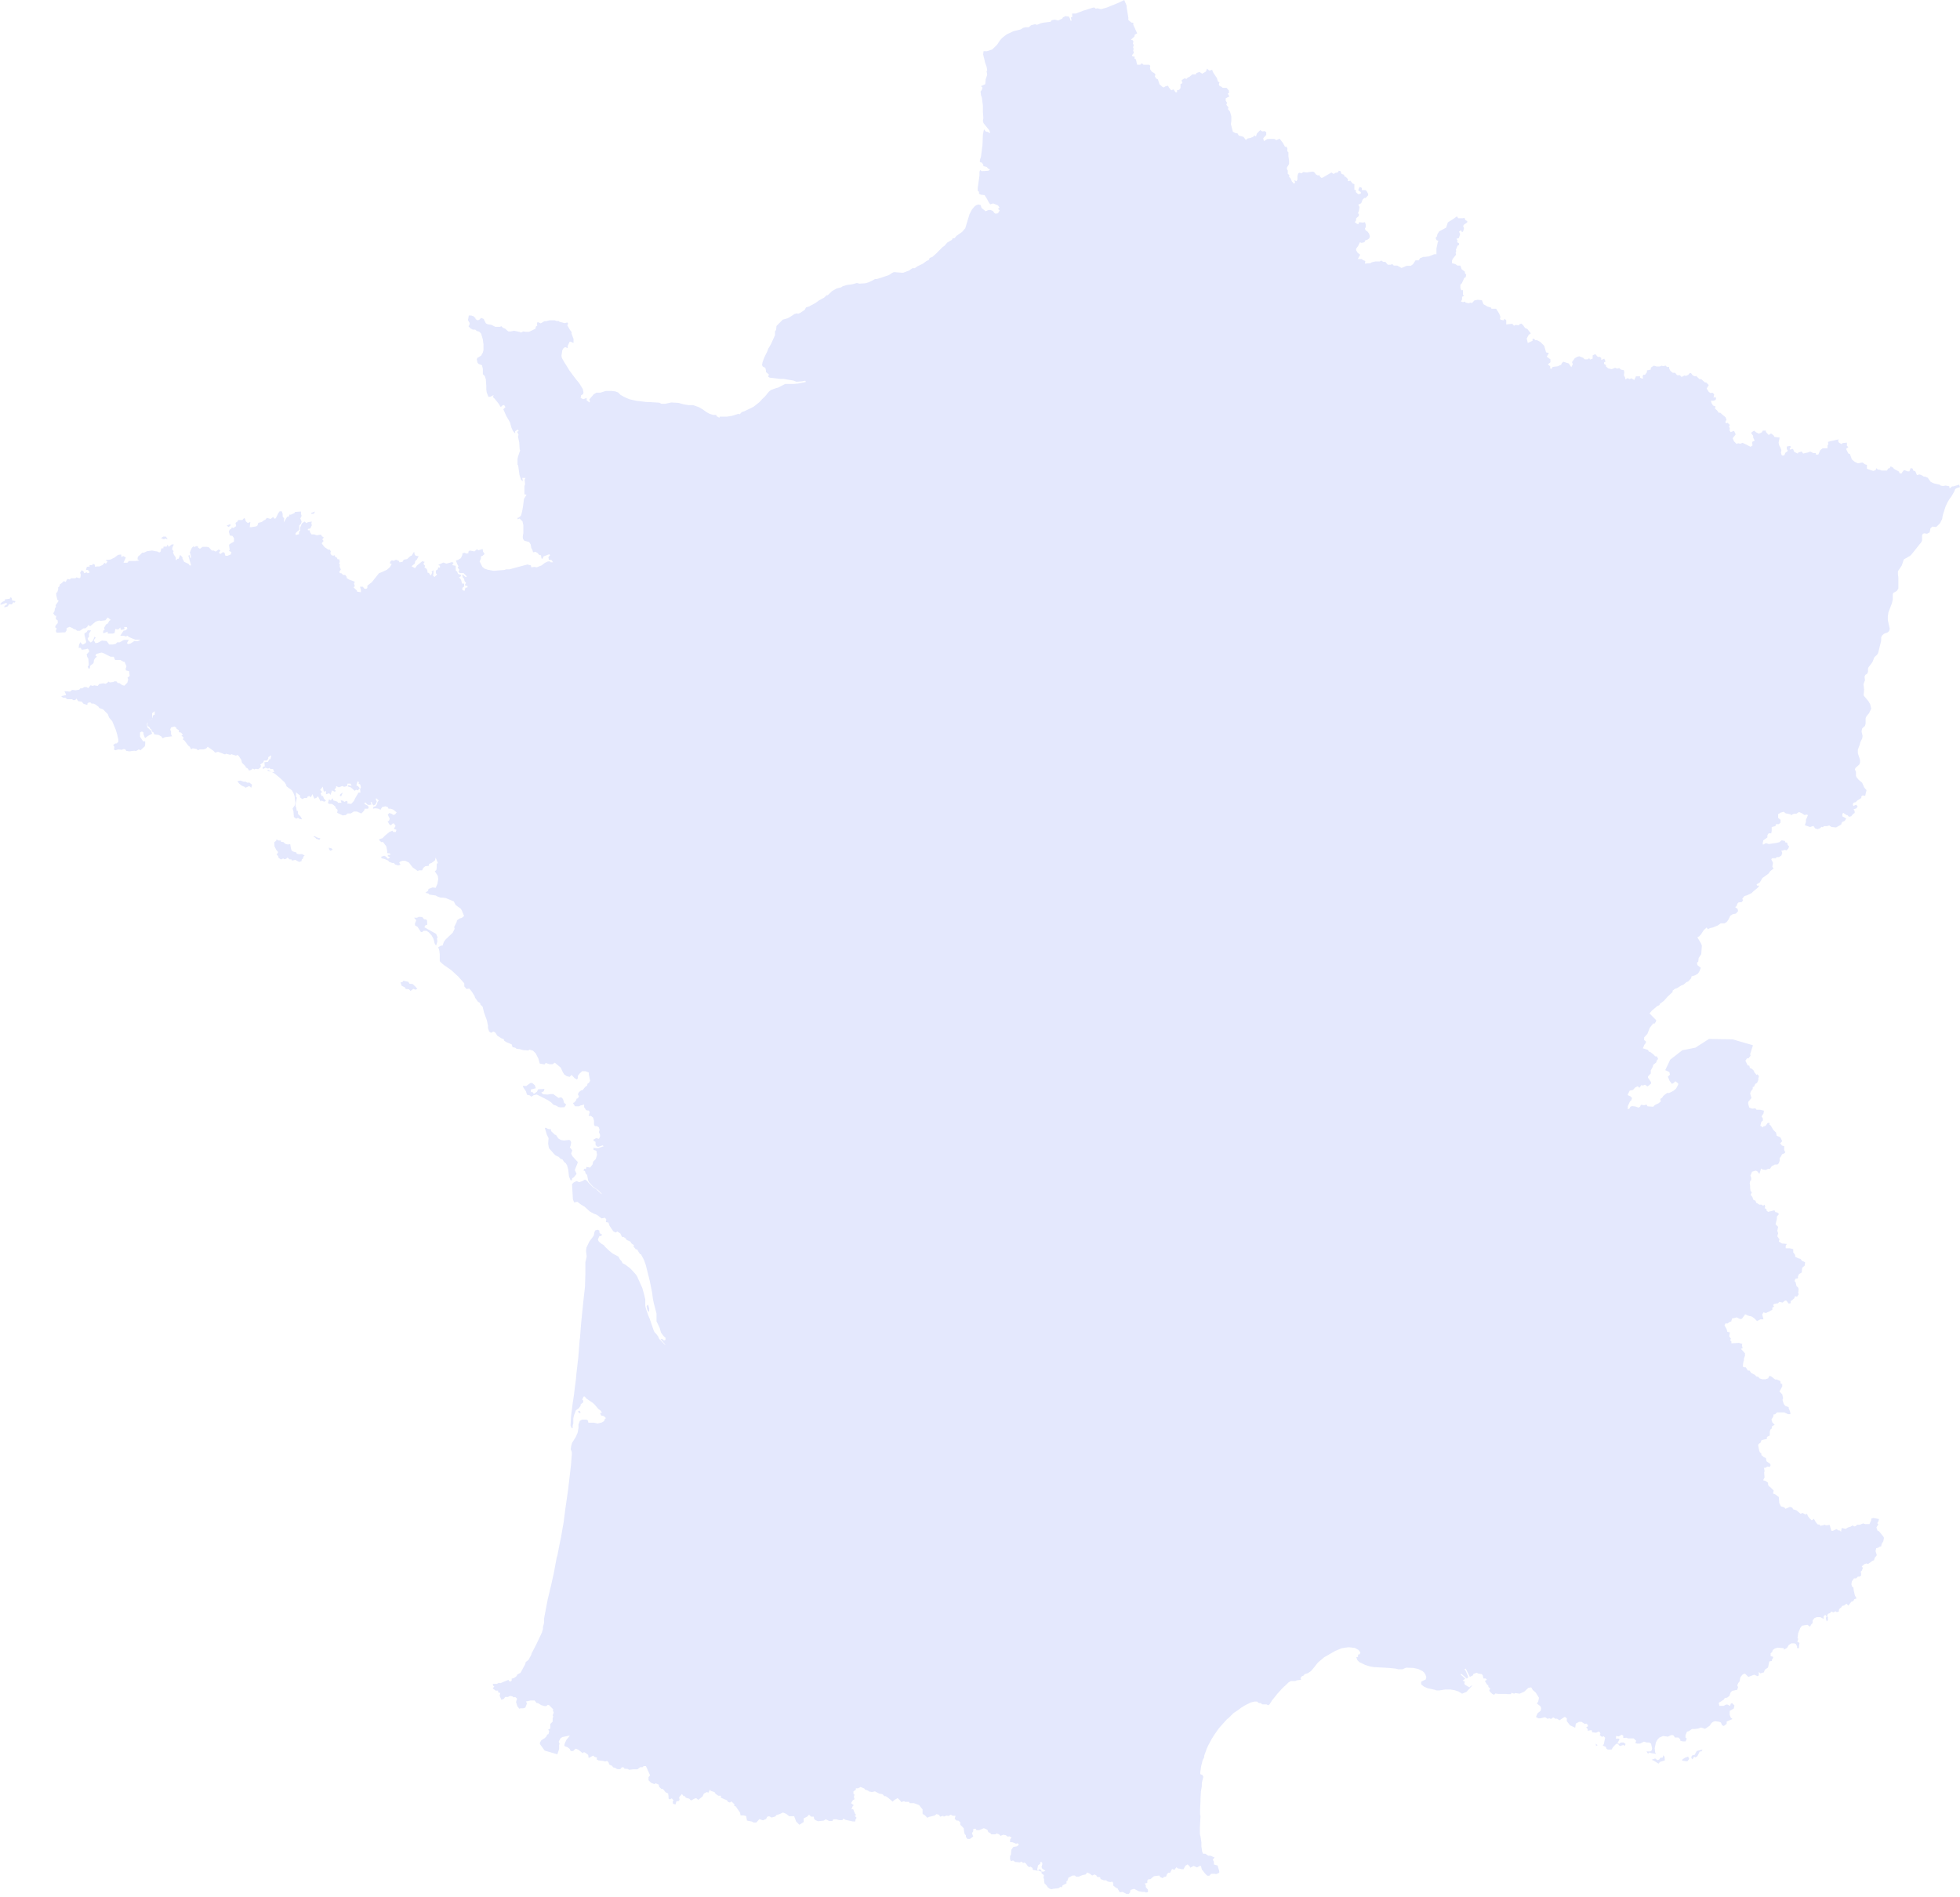 <?xml version="1.0" encoding="utf-8"?>
<svg xmlns="http://www.w3.org/2000/svg" fill="none" height="100%" overflow="visible" preserveAspectRatio="none" style="display: block;" viewBox="0 0 283 274" width="100%">
<g id="Mask group">
<g id="Vector">
<path d="M82.47 164.956L82.377 164.736L82.19 164.61L81.413 164.704L80.946 164.61L80.604 164.389L80.293 163.917L80.106 163.854L79.546 163.319L79.577 163.098L79.142 163.035L78.799 162.846L78.675 162.909L78.955 163.854L79.204 164.358L79.142 165.145L79.266 165.806L79.982 166.625L80.199 166.845L80.666 167.065L80.946 167.349L81.226 167.443L81.444 167.79L81.693 167.979L81.879 168.293L82.035 168.86L82.159 169.899L82.377 170.435L82.564 170.466L82.626 170.151L82.875 169.994L83.248 169.521L82.999 168.955L83.31 168.168L83.435 167.821L82.657 166.971L82.47 166.593L82.626 166.121L82.284 165.68L82.408 165.397L82.47 164.956Z" fill="#516AED" fill-opacity="0.16"/>
<path d="M77.368 157.147L77.213 156.707L76.84 156.392H76.591L75.969 156.832L75.502 156.801L75.533 156.99L75.938 157.588L76.093 158.092L76.497 158.186L76.715 158.375L77.057 158.155L77.493 158.06L78.022 158.312L79.111 158.879L79.577 159.194L79.919 159.54L80.386 159.698L80.604 159.855L80.946 159.918L81.506 159.887L81.755 159.509L81.444 159.257L81.319 158.785L81.164 158.533L80.884 158.47L80.666 158.564L79.888 157.997H79.484L79.079 158.06L78.426 158.029L78.146 157.777L78.519 157.588L78.613 157.242L77.711 157.305L77.524 157.651L77.088 157.966L76.84 157.651L76.653 157.746V157.336L77.368 157.147Z" fill="#516AED" fill-opacity="0.16"/>
<path d="M93.608 189.421L93.732 189.389V188.948L93.576 188.382L93.359 188.602L93.421 189.011L93.608 189.421Z" fill="#516AED" fill-opacity="0.16"/>
<path d="M83.839 203.999L83.684 203.715L83.435 203.841L83.653 204.062L83.839 203.999Z" fill="#516AED" fill-opacity="0.16"/>
<path d="M59.574 142.097L59.139 142.066L58.952 141.782L58.236 141.625L58.112 141.814L57.832 141.877L57.987 142.349L58.485 142.601L58.578 142.821L59.045 142.853L59.263 143.105L59.699 142.79L59.947 142.916L60.258 142.821L60.01 142.506L59.574 142.097Z" fill="#516AED" fill-opacity="0.16"/>
<path d="M63.089 135.548L63.183 135.359L62.965 134.855L61.285 133.911L61.378 133.659L61.69 133.533L61.658 132.935L61.534 132.777L61.223 132.746L60.974 132.431L60.445 132.399L60.227 132.525H59.792L60.103 132.903L59.916 133.344V133.627L60.289 133.848L60.756 134.572L60.943 134.603L61.161 134.414H61.596L61.907 134.635L62.312 135.076L62.592 135.579L62.778 136.304L62.965 136.555L63.152 135.957L63.089 135.548Z" fill="#516AED" fill-opacity="0.16"/>
<path d="M282.005 70.246H281.849L281.507 70.529L281.445 70.214L280.916 70.12L280.542 70.183L280.2 70.12L280.076 69.994L279.236 69.805L278.769 69.584L278.334 68.986L277.96 68.829H277.774L277.556 68.671L277.183 68.514L276.778 68.608L276.56 68.073L276.249 67.947L276.156 67.664L275.876 67.601L275.689 68.073H275.44L274.974 67.884L274.818 67.979L274.538 68.388L274.258 68.325L274.196 68.105L273.449 67.695L273.356 67.538L272.983 67.349L272.858 67.601L272.61 67.664L272.454 67.947H271.645L271.396 67.821H271.147L270.899 67.601L270.836 67.884L270.463 68.01L269.561 67.695V67.129L269.312 67.066L268.908 66.782L268.254 66.908L267.788 66.688L267.383 66.341L267.103 65.554L266.885 65.491L266.543 64.83L266.885 64.547L266.668 64.389V63.917L266.045 63.98L265.89 64.137L265.486 63.885L265.392 63.665L265.486 63.445L264.21 63.728L263.93 63.822L263.992 64.137L263.868 64.326V64.736H263.183L262.841 64.987L262.53 65.649H262.188V65.428H261.815L261.379 65.208L261.068 65.334L260.353 65.491L260.135 65.208L259.668 65.334L259.575 65.491L259.077 65.271L258.89 64.83L258.424 64.924V64.736L258.61 64.547L258.455 64.389L257.988 64.484V64.83L258.144 65.113L257.77 65.397L257.646 65.743L257.397 65.806L257.242 65.712L257.148 65.397L257.211 65.019L257.086 64.672L256.899 64.326L256.806 63.917L256.962 63.193L256.215 63.098L256.091 62.878L255.717 62.594L255.375 62.815L254.971 62.374V62.185H254.535L254.38 62.437L253.975 62.626L253.571 62.437L253.26 62.185L252.824 62.5L253.135 62.941V63.193L253.353 63.633L252.98 63.822L253.042 64.326L252.762 64.515L251.611 63.948L251.269 64.074L250.958 64.011L250.74 64.106L250.367 63.728L250.18 63.287L250.615 62.72L250.367 62.217L249.869 62.406L249.713 62.122L249.775 61.933L249.651 61.555L249.775 61.367L249.433 61.052L249.215 61.146L249.122 60.926L249.278 60.611L249.153 60.264L248.375 59.603H248.158L247.94 59.288L247.598 58.974L247.722 58.722L247.349 58.564L247.131 58.218L247.038 57.871H247.411L247.722 57.746L247.784 57.494L247.66 57.336L247.411 57.431L247.504 56.927L247.256 56.707L246.976 56.77L246.727 56.581L246.416 56.108L246.727 55.605L246.353 55.227H246.167L245.638 54.754H245.389L244.891 54.282L244.736 54.345L244.425 54.219L244.145 53.873H243.989L243.74 54.156L243.398 54.282L243.211 54.219L242.807 54.44L242.558 54.188H242.154L241.874 53.841H241.531L241.189 53.558L241.003 53.212V52.991H240.66L240.536 52.802L240.1 52.865L239.914 52.802L239.634 52.928H239.229L238.794 52.802L238.358 53.086V53.369L237.798 53.495V53.747L237.518 54.125H237.27L237.176 54.345L237.238 54.66H237.052L236.803 54.534V54.345H236.212L235.963 54.88L235.559 54.629L235.247 54.754L235.03 54.597L234.687 54.786L234.625 54.471L234.47 54.188L234.532 53.778L234.47 53.464L234.034 53.369L233.785 53.149L233.505 53.243L233.194 53.117L232.728 53.306L232.23 53.212L231.888 52.928V52.739L231.608 52.55V52.33L231.825 52.204L231.639 51.795L231.203 51.984V51.7L231.017 51.543H230.706L230.332 51.133L229.959 51.322V51.795L229.586 51.921L229.461 51.732L229.212 51.889H228.808L228.59 51.669L228.03 51.448L227.688 51.543L227.377 51.732L226.972 52.298L227.097 52.582L226.879 53.023L226.506 52.487L225.728 52.236L225.51 52.424L225.417 52.676L224.888 52.897L224.173 52.991L224.017 53.275L223.83 53.212V52.897L223.488 52.613L223.861 52.33V51.889L223.333 51.511L223.644 50.976L223.239 50.882L222.959 49.937L222.399 49.37L221.902 49.118H221.684L221.466 48.898L221.279 48.961V49.213L220.595 49.528L220.439 48.898L220.719 48.363L221.031 48.142L220.533 47.513L220.191 47.355L219.942 46.977L219.662 46.725L219.413 46.82L219.288 46.977L218.822 46.914L218.604 47.04L218.355 46.757L217.484 46.851V46.253L217.235 46.033L217.111 46.253L216.706 46.19L216.582 46.064L216.644 45.749L216.458 45.277L216.022 44.584H215.338L215.306 44.427L214.778 44.27L214.187 43.923L213.969 43.356L213.347 43.294L212.88 43.388L212.538 43.766L212.32 43.703L212.071 43.797L211.636 43.703L211.48 43.545L211.262 43.64L210.951 43.545L211.107 43.23V42.853L211.387 42.727L211.231 42.538V41.908H210.982L210.858 41.562V41.121L211.076 40.901L211.418 40.145L211.636 40.019L211.698 39.672L211.511 39.421V39.232L211.045 38.885L210.858 38.35H210.453L210.111 38.13L209.645 38.004V37.689L209.738 37.406L210.236 36.776L210.173 36.524L210.267 36.241L210.205 36.083L210.453 35.485L210.671 35.359V35.139L210.391 34.981L210.453 34.729L210.298 34.477L210.64 34.383L210.827 33.816L210.671 33.438L210.951 33.249L211.107 33.533L211.262 33.407L211.387 32.966L211.262 32.651L211.356 32.462L211.853 32.116V31.927L211.604 31.801L211.449 31.455L211.2 31.518H210.547L210.36 31.234L209.987 31.518L209.054 32.116L208.805 32.871L207.809 33.407L207.56 33.785L207.467 34.163L207.28 34.351L207.405 34.666L207.685 34.792L207.591 35.013L207.405 35.894V36.713H207.094L206.316 37.028L205.756 37.091H205.538L205.04 37.28L204.854 37.594H204.387L204.014 38.161L203.703 38.382H203.112L202.365 38.697L201.743 38.35H201.245L201.027 38.13L200.81 38.224H200.374L200.032 37.815H199.721L199.441 37.626L199.223 37.752H198.57L198.072 37.878L197.885 38.004L197.077 38.067L197.139 37.689L196.734 37.532L196.672 37.406H196.05L196.392 36.776L196.019 36.492L195.801 36.115V35.926L196.081 35.548L196.361 34.981L196.579 35.076L197.014 34.981L197.108 34.729L197.512 34.572L197.73 34.383L197.792 34.131L197.668 33.722L197.45 33.438L197.17 33.249L197.077 33.029L197.201 32.777V32.431L197.077 32.084L196.765 32.147L196.237 32.084L196.174 32.336H195.957L195.614 32.084L195.801 31.832V31.549L196.205 31.171V30.856L196.05 30.825L196.205 30.479L196.299 29.88L196.112 29.566L196.548 29.345L196.734 28.841L196.983 28.589H197.17L197.543 28.212V27.991L197.294 27.55L197.139 27.456H196.641V27.141L196.361 26.984L196.237 27.11L196.112 27.487L196.485 27.739V27.96L196.112 28.054L195.77 27.739V27.424H195.552V26.606L195.272 26.48L194.992 26.102L194.619 26.165V25.85L194.308 25.535L194.09 25.472V25.252L193.686 25.095L193.561 24.717L193.312 24.654L193.157 24.905L192.783 24.968L192.566 25.126L192.255 24.905L191.01 25.63L190.824 25.693L190.606 25.535L190.481 25.283L190.295 25.346L190.015 25.189L189.735 24.843L189.517 24.78L188.677 24.905L188.179 24.843L187.93 25.032L187.588 24.937L187.433 25.063L187.339 25.409V25.945L187.184 26.165L186.873 26.008L186.997 26.354L186.842 26.543L186.531 26.197L186.344 25.756L186.095 25.472L186.188 25.315L185.939 25.095V24.622L185.815 24.433V24.213L186.126 23.678V23.237L186.033 22.544V22.009L185.877 21.851V21.411L185.753 21.19H185.535L185.224 20.623L184.757 20.025L184.291 20.246L184.011 20.057H183.42L182.984 20.088L182.486 20.372L182.393 19.962L182.829 19.49V19.081L182.58 18.923L182.3 18.986L181.957 18.797L181.491 19.27L181.335 19.71L181.149 19.553L180.962 19.742L180.526 19.931L180.153 19.994L179.873 20.214L179.562 19.773L179.033 19.616H178.878L178.691 19.27L178.349 19.206L178.007 19.018L177.727 17.916L177.789 17.443V16.814L177.602 16.121L177.291 15.743L177.384 15.523L177.073 15.145L177.167 14.83L176.98 14.547V14.2L177.509 13.917L177.26 13.508L177.447 13.445V13.098L177.104 12.689H176.544L176.327 12.5L176.109 12.437L175.984 12.185L176.078 11.902L175.86 11.776L175.705 11.272L175.176 10.485L175.02 10.076L174.616 10.201L174.273 9.918L174.118 10.328L173.589 10.642L173.185 10.39L172.749 10.548L172.656 10.737H172.158L171.754 11.083L171.474 11.209L171.318 11.398L171.038 11.303L170.603 11.587L170.727 11.996L170.447 12.154V12.72L170.26 12.972L169.949 13.035V13.319H169.732L169.452 12.909L169.109 13.035L168.767 12.626L168.643 12.374L168.269 12.469L168.052 12.626L167.865 12.563L167.429 12.185L167.181 11.461L166.932 11.335L166.745 11.02L166.838 10.768L166.652 10.548L166.31 10.359L166.092 10.044L166.03 9.761L166.092 9.509L165.936 9.351H165.096L164.879 9.131L164.63 9.351H164.194L164.007 8.564L163.821 8.47V8.155H163.541L163.448 7.966L163.727 7.62L163.603 7.242L163.696 7.116L163.603 6.801L163.696 6.549L163.572 6.234L163.665 6.045L163.572 5.825L163.292 5.73L163.79 5.29L163.852 5.006L164.194 4.817L163.634 3.589V3.275H163.385L162.919 2.897V2.55L162.67 1.039V0.819L162.328 0L161.488 0.409L159.777 1.102L158.968 1.322L158.439 1.196L158.19 1.259L158.066 1.102H157.817L156.417 1.543L155.328 1.952H154.799L154.83 2.456L154.613 2.519L154.737 2.991H154.581L154.488 2.676L154.333 2.393L153.835 2.33L153.461 2.519L153.399 2.676L152.777 2.96L152.279 2.834L151.844 2.928L151.688 3.149L150.631 3.275L150.257 3.369L149.728 3.589L149.448 3.495L148.857 3.652L148.546 3.936H148.08L147.706 4.03L147.364 4.251L146.337 4.503L145.342 4.975L144.689 5.479L144.346 5.888L143.973 6.455L143.258 7.147L142.48 7.399H142.013L141.951 7.84L142.2 8.879V8.942L142.449 9.635L142.542 10.139L142.449 10.296L142.542 10.8L142.324 11.43L142.262 12.154L141.64 12.437L141.858 12.657L141.764 12.972L141.578 13.224L141.64 13.728L141.764 14.074L141.92 15.239V16.184L141.982 17.034L141.92 17.475L142.013 17.79L142.853 18.829L142.978 19.238L142.604 19.049L142.324 18.986L142.076 18.671L141.92 19.427L141.858 20.938L141.64 22.639L141.484 23.111V23.394L141.764 23.489L141.982 23.803V23.992L142.48 24.118L142.667 24.339L142.947 24.465L142.729 24.654L141.764 24.717L141.516 24.559L141.422 24.811V25.378L141.173 27.141V27.55L141.36 27.708V27.991L141.64 28.117L142.169 28.18L142.542 28.778L142.76 29.219L142.978 29.503L143.413 29.377L144.098 29.66L144.315 29.975L144.098 30.164L144.346 30.384L144.098 30.794L143.755 30.856L143.569 30.762L143.382 30.479L143.04 30.321H142.729L142.324 30.51L141.733 30.038L141.578 29.597L141.267 29.534L140.956 29.628L140.707 29.817L140.333 30.258L139.991 30.919L139.369 32.966L138.902 33.501L138.094 34.068L137.814 34.414H137.565L137.44 34.635L136.756 35.044L136.383 35.485L136.103 35.674L135.169 36.618L134.64 37.091L134.236 37.248L134.112 37.532L133.738 37.72L133.272 38.067L132.432 38.476L132.089 38.728H131.747L131.25 39.074L130.41 39.389H130.254L129.072 39.295L128.792 39.421L128.387 39.704L127.205 40.113L126.552 40.302H126.334L125.93 40.523L125.401 40.775L124.965 40.901L124.094 40.964L123.721 40.869L123.037 41.058L122.29 41.152L121.668 41.341L121.45 41.499L120.797 41.656L120.144 42.034L119.521 42.632H119.366L118.993 42.979L118.246 43.388L117.779 43.734L116.784 44.27L116.379 44.395L116.193 44.742L115.539 45.183L115.228 45.309L115.073 45.246L114.731 45.34L113.953 45.844L113.704 45.97L113.02 46.159L112.117 47.072L112.055 47.639L111.9 47.859V48.394L111.34 49.654L110.935 50.346L110.749 50.819L110.375 51.574L110.095 52.33L110.033 52.708L110.126 52.928L110.5 53.117L110.593 53.464V53.715L111.029 54.093L110.904 54.377L111.122 54.534L112.708 54.723H113.175L113.517 54.786L114.513 54.943L115.011 55.132L115.757 55.069L116.286 54.975L116.348 55.164L115.259 55.384L114.575 55.447H113.362L112.335 55.982L112.055 56.045L111.309 56.329L111.029 56.549L110.438 57.273L110.126 57.557L109.629 58.092L108.789 58.753L107.482 59.383L107.109 59.509L106.798 59.824L106.611 59.761L105.709 60.044L104.962 60.17H103.905L103.873 60.328L103.438 60.076V59.918H102.971L102.474 59.761L102.1 59.572L101.478 59.131L100.949 58.816L100.078 58.501H99.394L98.647 58.375L97.994 58.186L96.936 58.123L96.034 58.312H95.505L95.194 58.155L93.732 58.06H93.39L91.834 57.871L90.87 57.651L90.154 57.336L89.594 57.021L89.252 56.675L88.848 56.518L88.257 56.455H87.479L86.67 56.707H86.11L85.737 56.927L85.084 57.683L85.177 57.966L85.115 58.123L84.71 57.809V57.462L84.213 57.651L83.839 57.462L83.901 57.084L84.181 56.927L84.244 56.644L84.15 56.171L83.621 55.321L83.03 54.597L82.19 53.464L81.91 52.991L81.506 52.361L81.133 51.7L81.07 51.385L81.195 50.567L81.382 50.252L81.63 50.126L81.973 50.283V49.937L82.253 49.339H82.377L82.813 49.528V48.961L82.501 48.111L82.564 47.985L82.315 47.67L81.91 46.977L82.035 46.725L81.91 46.568L81.537 46.663L80.79 46.474L80.635 46.348H80.355L80.075 46.253H79.359L78.862 46.379H78.613L78.084 46.694L77.617 46.505L77.524 46.757L77.586 47.009L77.368 47.166L77.306 47.481L76.373 47.922H75.906L75.564 47.859L75.253 48.016L74.973 47.922L74.226 47.764L73.76 47.859H73.386L72.92 47.45L72.64 47.355L72.391 47.103L72.173 47.198H71.52L70.96 46.914L70.4 46.82L70.151 46.694L69.84 46.064L69.467 45.907L69.187 46.19L68.938 46.253L68.658 46.064V45.938L68.347 45.655L68.005 45.56H67.694L67.569 46.222L67.818 46.663L67.756 46.977L67.631 47.103L67.974 47.45L68.285 47.607H68.627L68.845 47.796L69.187 47.89L69.467 48.174L69.716 49.024L69.809 49.748V50.535L69.716 50.913L69.467 51.354L68.907 51.7L68.845 51.889L68.938 52.361L69.093 52.55L69.591 52.739L69.716 53.275V54.03L69.996 54.314L70.151 54.786L70.213 55.762V56.266L70.276 56.675L70.525 57.305H70.773L71.271 57.053L71.178 57.336L71.427 57.588L71.987 58.281L72.298 58.785L72.609 58.501H72.795L72.982 58.785L72.671 59.099L73.106 60.076L73.635 60.989L73.853 61.776L74.071 62.248L74.382 62.594V62.28L74.724 62.028L74.911 62.248L74.662 62.343L74.88 62.783L74.786 63.035L74.973 63.917L75.035 64.893L75.097 65.05L74.786 65.963L74.724 66.278V67.097L74.817 67.223L75.004 68.577L75.222 69.269L75.502 69.521L75.409 69.018H75.875L75.751 69.269L75.813 69.931L75.72 70.214V71.379L76.031 71.442L75.657 72.04L75.502 73.237L75.346 74.055L75.222 74.465L74.942 74.717L74.693 74.811L74.786 75L75.004 74.874L75.44 75.283L75.564 75.85V76.952L75.471 77.55L75.533 77.865L75.72 78.086L76.404 78.275L76.622 78.621L76.715 79.156L76.871 79.408L76.964 79.754L77.337 79.691L77.648 79.88L77.804 80.101L78.115 80.195L78.177 80.636L78.333 80.699L78.488 80.353L79.297 80.038L79.422 80.164L79.173 80.479L79.266 80.856H79.608L79.857 81.203H79.515L79.422 81.077H79.111L78.644 81.297L78.208 81.644L77.493 81.927L77.151 81.864L76.715 81.927L76.653 81.644L76.155 81.518L75.564 81.675L73.573 82.21H73.106L72.826 82.305L71.271 82.431L70.431 82.273L69.965 82.116L69.653 81.864L69.249 81.077L69.436 80.668V80.353L69.684 80.258L69.965 80.006L69.747 79.66L69.684 79.282L69.062 79.471L68.876 79.314L68.502 79.629L67.818 79.502L67.631 79.66V79.88L67.351 79.943L67.071 79.817L66.76 79.912V80.132L66.543 80.605L66.138 80.856L65.827 80.951L66.014 81.455L66.2 81.769L66.076 81.958L66.325 82.273L66.2 82.62L66.418 82.746H66.916L67.413 83.249L67.258 83.344L66.823 82.998L66.729 83.061L66.854 83.438L67.009 83.564L67.071 83.911L67.289 84.162L67.102 84.509L67.507 84.635V84.824L67.196 84.887L67.071 85.328L66.76 85.201V84.887L67.009 84.698V84.288L66.698 84.257L66.605 83.816L66.449 83.533L66.263 83.407L66.574 83.186L66.511 82.998L66.138 82.871L66.014 82.557L65.796 82.368V81.707L65.298 81.612L65.485 81.266L65.267 81.171L64.458 81.392L64.023 81.234L63.276 81.581L63.525 81.707V81.99L63.276 81.927L63.214 82.21L62.934 82.399V82.777L63.12 82.966L62.747 83.312L62.529 83.155L62.592 82.777V82.336L62.312 82.557L62.405 82.714L62.187 83.123L61.938 82.746L61.721 82.683V82.431L61.596 82.147L61.285 81.927L61.378 81.707L61.13 81.423L61.316 81.14L60.974 81.045L60.227 81.644L59.916 82.053L59.419 81.769L59.885 81.392L59.947 81.045L60.196 80.793L60.445 80.321L60.041 80.258L59.885 80.132L59.792 79.66L59.45 80.227L59.232 80.321L58.796 80.731L58.299 80.825L58.112 81.14L57.676 81.203L57.614 81.014L57.179 80.825L56.867 80.982L56.556 80.919L56.37 81.077L56.276 81.329L56.556 81.455L56.308 81.895L55.872 82.273L55.219 82.588L54.721 82.777L53.694 84.068L53.041 84.572V84.918L52.855 85.044L52.575 84.981L52.388 84.729H51.983L52.108 85.17V85.516L51.579 85.453L51.517 85.264L51.05 84.824L51.237 84.635L51.112 84.288L51.237 84.005L50.397 83.69L50.055 83.47V83.312L49.837 83.029H49.526L49.339 82.809L49.059 82.746L48.997 82.557L49.215 82.242L49.028 81.801L49.09 81.549L48.966 81.392L49.059 81.108L48.966 80.762H48.748L48.624 80.51L48.406 80.416L48.281 80.164L48.126 80.258L47.846 80.164L47.69 79.849L47.784 79.66L47.628 79.377H47.41L46.85 78.999L46.446 78.463L46.726 78.117L46.539 77.897L46.757 77.613L46.508 77.456L46.322 77.204L45.73 77.299L45.388 77.172H44.984L44.766 76.858L44.704 76.574H44.455V76.385L44.797 76.322L45.046 75.819L44.953 75.661L45.015 75.315L44.486 75.409L44.206 75.535L43.988 75.315L43.584 75.598L43.335 76.197V76.637L43.179 76.795V77.141L42.682 77.267V76.984L43.211 76.511V75.882L43.459 75.63L43.553 75.315L43.366 74.874L43.553 74.496L43.459 74.213V73.867L42.588 73.93L42.526 74.087L41.966 74.339L41.842 74.276L41.655 74.622H41.468L40.971 75.441L41.033 74.874L40.815 74.591V74.213L40.691 73.835H40.38L40.193 74.087L39.82 74.843L39.633 74.906L39.446 74.654L39.073 74.937L38.544 74.78L38.264 75.094H38.171L37.798 75.378L37.3 75.504L37.175 75.882L37.02 76.008L36.273 76.133H36.056L36.149 75.378L35.776 75.535L35.495 75.283L35.371 74.906L35.247 74.811L34.998 75.094H34.407L34.251 75.346L34.002 75.504L34.096 75.976L33.691 76.259L33.474 76.165L33.38 76.385L33.162 76.48L33.038 76.795L33.194 77.33L33.567 77.393L33.785 77.708V78.212L33.131 78.589L33.069 78.747L33.162 79.377L33.069 79.566L33.411 79.723L33.318 80.069L32.851 80.258H32.54L32.416 79.817L32.198 79.723L31.825 80.006L31.607 79.817L31.825 79.502L31.576 79.345L31.14 79.66L30.86 79.502H30.58L30.145 79.03L29.865 78.967H29.243L28.869 79.251L28.62 79.093L28.558 78.873H28.278L28.123 78.999L27.905 78.904L27.687 79.125L27.407 79.786L27.5 80.038L27.594 80.542H27.438L27.376 80.164L27.189 80.227L27.594 81.644H27.376L27.221 81.423L26.598 81.14L26.349 80.668V80.479L26.007 80.132L25.79 80.699H25.634L25.385 80.919V80.51L25.105 80.101L24.981 79.754L25.074 79.597L24.856 79.345L24.918 78.999L25.105 78.621H24.794L24.358 78.967L24.203 78.652L24.047 78.936H23.612L23.581 79.188H23.301L23.176 79.691L22.99 79.786L22.772 79.66L21.963 79.502L21.248 79.597L20.75 79.817H20.532L20.252 80.101L19.91 80.384L19.848 80.762L20.096 80.951L19.505 81.014H18.603L18.386 81.266H17.826L18.168 80.51L17.794 80.29L17.546 80.447L17.483 80.069L17.048 80.132L16.488 80.542L15.99 80.793L15.243 80.888L15.524 81.108L15.275 81.423L15.119 81.266L14.777 81.612L14.341 81.801H13.968L13.75 81.864L13.657 81.518L13.408 81.423L13.315 81.612H12.91L12.973 81.801L12.537 81.864L12.413 82.305H12.693L12.973 82.651L12.661 82.777L12.537 82.651L12.133 82.777L12.07 82.525L11.79 82.336L11.573 82.714L11.666 83.029L11.604 83.407L11.479 83.501L11.044 83.375L10.888 83.501H10.266L10.079 83.69L9.799 83.596L9.644 83.722L9.488 84.037L9.208 83.911L8.928 84.194L8.617 84.414V84.635L8.399 84.824V85.138L8.275 85.516L8.119 85.611V85.926L8.275 86.587L8.462 86.776L8.026 87.406L8.088 87.626L7.933 87.846L7.871 88.256L7.684 88.57L7.933 88.917H8.119L8.057 89.389L8.337 89.61V89.987L8.026 90.334L7.964 90.586L8.182 90.743L8.057 91.121L8.182 91.373L9.426 91.31L9.613 91.026V90.712L10.048 90.523L10.484 90.712L10.67 90.869H10.857L11.137 91.089H11.541L12.039 90.743H12.319L12.599 90.523L12.724 90.271L13.035 90.428L13.812 89.767L14.31 89.61L14.528 89.672L15.212 89.578L15.555 89.169L15.99 89.515L15.772 89.672L15.555 90.05L15.306 90.176L15.026 90.68L15.119 90.932L14.901 91.089V91.467L15.555 91.215V91.499H16.27L16.55 91.404L16.643 90.838L17.079 90.9L17.359 90.617L17.452 90.963L17.981 90.869L17.919 90.554H18.323L18.386 90.806L18.074 91.058H17.857L17.359 91.814H17.888L18.168 91.908L18.417 91.814L18.634 92.002L19.537 92.38H20.314L19.879 92.601H19.599L19.443 92.538L18.821 92.947L18.479 93.01L18.323 92.853L18.603 92.412H17.888L17.266 92.758H16.923L16.706 92.979L16.301 93.073H15.772L15.399 92.569L14.715 92.506L14.124 92.821L13.781 92.884L13.533 92.443L13.812 92.097L13.657 91.939L13.377 92.569L13.097 92.79L12.724 92.443L12.661 92.16L12.848 91.971V91.499L13.159 91.026H12.661L12.506 91.278L12.195 91.467V91.688L12.444 92.664L12.381 92.853L12.008 93.073H11.884L11.604 92.727L11.417 93.105L11.355 93.545H11.635L11.822 93.829L12.35 93.766L12.63 93.671L12.817 93.829L12.879 94.112L12.506 94.49L12.599 94.868L12.755 95.12L12.817 96.096L12.661 96.222L12.755 96.537H12.973L13.035 96.127L13.501 95.781L13.564 95.34L13.719 95.057L13.999 94.836L13.781 94.679L13.906 94.427L14.652 94.238L14.963 94.332L15.959 94.836H16.426L16.612 95.309H17.39L17.826 95.561H17.981L18.261 96.222L18.137 96.6L18.199 96.82L18.634 96.914L18.728 97.607L18.417 97.859L18.51 98.111L18.386 98.583L17.95 99.024L17.639 98.93L17.235 98.646H17.017L16.799 98.394H16.55L16.332 98.489L15.835 98.552L15.71 98.426L15.275 98.741L14.901 98.678L14.341 98.772L14.092 99.055L13.595 98.961L13.408 99.055L13.066 98.961L12.755 99.37L12.475 99.213H12.164L11.884 99.402H11.604L11.448 99.591L10.888 99.685L10.422 99.622L10.111 99.874L9.302 99.811L9.519 100.252V100.378L8.835 100.535L9.084 100.756H9.426L9.706 100.976H10.422L10.546 101.102H10.857L11.044 100.882L11.293 101.259L11.79 101.322L12.07 101.637L12.599 101.795L12.661 101.511L13.035 101.417L13.221 101.606H13.501L13.781 101.732L14.248 102.078L14.31 102.236L14.87 102.424L15.555 103.117L15.772 103.652L16.208 104.156L16.706 105.353L16.923 106.077L17.079 106.801V107.147L16.83 107.368H16.643L16.332 107.588L16.519 107.84L16.457 108.249L16.643 108.344L17.11 108.218L17.577 108.281L17.794 108.186H18.074L18.23 108.438L18.697 108.501L19.412 108.407L19.63 108.47L20.034 108.218L20.283 108.344L20.905 107.777L20.968 107.494V107.053H20.657L20.221 106.392V105.762L20.501 105.636L20.719 105.793V106.045L20.936 106.581L21.434 106.234L21.963 105.951L21.808 105.51L21.279 105.038L21.216 104.534L21.59 103.936H21.87L22.025 103.778L21.963 103.495V102.991L22.336 102.708V103.212L22.056 103.338V103.558L21.963 103.904L21.59 103.967L21.403 104.188L21.279 104.597L21.341 104.88L21.527 104.943L21.714 105.258L21.901 105.384V105.605L22.181 105.793L22.274 106.045L22.927 106.14L23.27 106.329L23.487 106.612L23.799 106.455L24.856 106.329L24.701 106.045V105.605L24.576 105.384L24.701 105.038L25.198 104.912L25.478 105.101V105.227L25.821 105.447V105.73L26.132 105.793L26.412 106.108L26.194 106.234L26.505 106.486L26.412 106.832L26.598 106.895L27.189 107.683L27.407 107.84L27.594 108.218L27.812 108.06L28.372 108.155L28.589 108.344L28.838 108.218H29.398L29.771 108.092L29.989 107.84L30.798 108.407L31.078 108.69L31.483 108.564L32.478 108.942L32.665 108.848L33.256 109.005L33.411 108.911L34.096 109.131L34.251 109.005L34.469 109.162L34.842 109.729L34.936 110.139L35.464 110.674V110.8L35.776 110.989L35.962 111.272L36.273 111.178L36.491 110.989L36.709 111.115L36.927 111.02L37.269 111.083L37.611 110.831L37.673 110.579L37.58 110.39L38.015 110.107L38.109 109.824H38.513L38.731 109.572V109.351L39.135 109.068V109.288L39.042 109.635H38.886L38.7 110.013L38.171 110.076L38.233 110.674H38.078L37.891 110.894L38.015 111.052L38.295 110.863L38.7 110.989L38.918 110.894L39.042 111.052H39.415L39.602 111.492H39.229L38.7 111.146L38.606 111.304L39.197 111.461L39.664 111.713L40.38 112.311L41.095 112.972L41.344 113.382V113.539L42.122 114.106L42.34 114.452L42.526 114.924L42.651 115.932L42.557 116.31L42.246 116.751L42.371 117.191L42.433 117.979L42.775 118.23L43.024 118.105L43.273 118.262L43.615 118.325L43.428 117.947L43.024 117.538V117.128L42.837 117.065L42.775 116.625L42.682 116.436V116.089L42.744 115.838L42.868 115.176L42.744 115.113V114.421L43.366 114.924L43.273 115.113L43.646 115.397L43.957 115.239H44.331L44.424 115.019L44.673 114.956L44.891 115.145L45.108 114.673L45.388 115.334L45.699 115.208L45.917 114.987L46.29 115.743L46.415 115.617L46.819 115.775L47.068 115.649L46.757 115.302L46.633 114.956H46.446L46.29 114.578L46.508 114.358L46.228 114.074L46.602 113.602L46.757 114.326L47.068 114.232V114.704L47.535 114.547L47.721 114.798L47.939 114.137L48.375 114.358L48.468 114.169L48.281 114.011L48.53 113.759V113.508L48.904 113.696L49.464 113.508L49.681 113.634L50.117 113.508L50.179 113.161H50.615L50.77 113.476L50.272 113.382L50.21 113.571L50.646 113.696L51.206 114.2L51.423 114.043L51.672 114.137L51.952 113.822L51.703 113.539L51.455 113.413L51.641 112.815L51.828 112.972L51.766 113.161L52.014 113.287L52.108 113.728L51.983 113.917L52.046 114.452H51.766L51.268 115.302L51.112 115.649L50.708 116.089L50.117 116.026L50.21 115.806L50.023 115.649L49.712 115.806L49.557 115.649L49.184 115.554L49.308 115.932H48.81L48.717 115.775L48.126 115.586L48.032 115.271L47.753 115.586L47.504 115.428L47.348 115.963L47.535 116.089H47.908L48.157 116.247L48.406 116.467L48.499 116.719L48.748 116.94L48.686 117.38L49.495 117.758L49.93 117.695L50.179 117.475H50.646L51.081 117.191H51.517L52.17 117.475L52.575 117.065L52.668 116.782H53.166L53.228 116.593L53.134 116.373L52.606 116.089L52.73 115.838L53.041 116.184L53.29 116.247L53.632 116.184L53.508 115.838H53.694L53.757 116.089L53.912 116.31L54.192 116.184L54.41 115.775L54.254 115.428L54.317 115.271L54.69 115.586L54.503 115.838L54.441 116.121L54.223 116.436L53.912 116.53L53.85 116.782L54.223 116.719L54.628 116.782L54.939 116.94L55.157 116.562L55.654 116.436L55.996 116.562L56.09 116.782H56.37L56.774 116.908L57.272 117.317L57.054 117.601L56.805 117.695L56.525 117.506L56.183 117.412L55.996 117.664L56.276 118.23L56.152 118.545L55.965 118.608L56.214 119.049L56.432 119.175L56.712 118.923H56.899L57.116 119.27L56.867 119.679L57.241 119.836L57.148 120.151H56.805L56.65 119.962L56.214 120.151L55.53 120.718L55.25 121.033L54.783 121.19L54.721 121.285L55.032 121.6H55.312L55.779 122.229L55.903 122.859V123.205L56.308 123.237L56.37 123.457H55.996V123.646L56.308 123.804L56.028 124.024L55.717 123.709L55.499 123.583L55.063 123.709V123.929L55.53 124.055L56.059 124.276L56.152 124.433L56.619 124.622H56.867L57.054 124.843L57.49 124.969L57.832 124.874L57.645 124.591L57.739 124.433L58.112 124.307H58.516L59.045 124.559L59.574 125.252L60.321 125.787L60.476 125.693H60.943L61.13 125.315L61.41 125.094L61.907 125.031L61.969 124.748L62.312 124.622L62.809 124.244L62.903 123.835L63.245 124.685H63.058V125.315L62.996 125.661L62.778 125.819L63.214 126.48L63.276 126.952L63.152 127.645L62.903 128.212L62.467 128.149L61.876 128.369L61.814 128.621L61.41 128.936L61.845 129.03L62.001 129.188L62.903 129.314L63.245 129.503L63.618 129.628H63.96L64.365 129.691L65.516 130.164L65.796 130.699L66.543 131.234L66.667 131.455L67.009 132.273L66.667 132.557L66.387 132.62L65.983 132.903L65.92 133.186L65.578 133.848L65.64 134.131L65.36 134.698L64.334 135.674L64.085 136.02L63.898 136.555H63.68L63.276 136.776L63.432 137.28L63.494 137.846V138.791L63.68 139.011L64.054 139.326L65.174 140.113L66.138 140.995L67.04 142.003V142.443L67.351 142.821L67.756 142.758L68.098 143.168L68.502 143.797L68.596 144.081L69 144.647L69.311 144.836L69.373 145.088L69.684 145.372L69.871 146.159L70.307 147.387L70.462 148.111V148.457L70.618 148.961L70.898 149.15L71.24 148.961L71.52 149.118L71.8 149.559L72.391 149.937L72.733 150.063L72.826 150.315L73.138 150.504L73.884 150.819L74.009 151.228L74.382 151.291L74.569 151.448L75.066 151.511L75.502 151.637L76.28 151.7L76.435 151.574L76.964 151.732L77.368 152.141L77.742 152.897L77.928 153.589L78.613 153.715L78.799 153.495L79.328 153.684H79.764L80.106 153.463L80.946 154.156L81.288 154.88L81.475 155.164L81.848 155.416L82.253 155.51L82.533 155.227L82.968 155.699L83.31 155.888L83.435 155.699V155.353L83.715 155.006L84.057 154.691H84.524L85.021 154.88V155.164L85.208 156.077L85.021 156.392L84.835 156.486L84.772 156.77L84.461 156.99L84.15 157.399L83.901 157.462L83.59 157.714L83.435 158.029L83.59 158.312L83.435 158.627H83.279L83.155 158.942L82.937 159.194L82.719 159.288L83.03 159.761H83.59L83.839 159.635L84.337 159.509V159.887L84.648 160.327L85.052 160.39L85.146 160.642L84.99 161.146H85.332L85.644 161.398L85.768 161.839V162.374L85.892 162.626H86.172L86.452 162.783L86.577 163.161L86.484 163.476L86.639 163.885V164.137L86.484 164.452L86.079 164.358L85.675 164.578L85.737 164.767L85.986 164.893V165.302L86.141 165.523L86.359 165.617L87.012 165.397L87.168 165.523L86.39 165.806H86.048L85.706 165.743V166.058L86.11 166.184L86.204 166.782L86.017 167.38L85.644 167.758L85.55 168.168L85.208 168.608L84.679 168.514L84.586 168.829L84.368 168.766L84.244 169.049L84.461 169.112L84.555 169.458L84.772 169.679L84.928 170.497L85.052 170.718L85.644 171.379L86.39 171.883L86.857 172.355V172.45L86.079 171.725L85.612 171.442L84.959 170.781L84.741 170.497L84.461 170.34L84.088 170.56L83.621 170.718L83.248 170.56L82.844 170.749L82.595 171.001L82.719 173.205L82.906 173.646L83.373 173.552L83.808 173.898L84.43 174.276L85.146 174.937L85.706 175.252L86.204 175.441L86.857 175.945L87.355 175.85L87.541 176.102L87.479 176.48L87.852 176.543L88.008 177.015L88.568 177.834L88.91 177.991L89.128 177.834L89.563 178.117L89.812 178.621H90.03L90.31 178.81L90.496 179.062L90.994 179.282L91.181 179.566L91.585 179.849L91.43 179.943L91.834 180.447L91.959 180.384L92.425 181.14L92.519 181.077L92.985 181.958L93.234 182.651L93.825 185.013L94.167 186.713L94.261 187.5L94.416 188.256L94.79 189.673V190.806L95.256 191.782L95.443 192.443L95.816 192.947L96.096 193.199V193.482L95.878 193.577L95.567 193.325L95.381 193.388L96.034 194.144V194.238L95.163 193.325L95.038 193.01L94.727 192.601L94.541 192.443L94.385 192.128L93.825 190.491L93.608 189.987L93.265 188.98L93.172 188.571V187.626L92.954 186.744L92.736 185.989L91.99 184.32L91.834 184.068L91.056 183.218L90.372 182.683L89.874 182.399L89.75 182.116L89.532 181.895L89.283 181.455L88.443 181.014L87.946 180.605L87.292 179.975L87.199 179.817L86.826 179.597L86.452 179.282L86.328 178.999L86.546 178.495H86.794L86.95 178.275L86.701 178.18L86.546 177.991V177.708L86.297 177.582L85.955 177.676L85.83 177.928L85.737 178.432L85.084 179.314L84.679 180.164L84.617 180.668L84.71 181.455L84.524 182.273V183.816L84.461 185.863L84.275 187.469L84.213 188.098L84.088 189.295L83.901 191.184L83.746 193.168L83.684 193.64L83.497 196.033L83.217 198.457L83.155 199.213L82.999 200.346L82.875 201.417L82.688 202.645L82.439 204.66L82.377 205.856L82.533 206.234H82.688V205.888L82.781 205.542V204.817L82.875 204.408L83.155 203.652L83.559 203.369L83.839 202.991V202.802L84.213 202.519V202.236L84.057 202.11L84.275 201.669H84.43L84.648 201.952L85.581 202.582L85.799 202.771L86.421 203.495L86.701 203.684L86.919 203.999L86.639 204.062L86.794 204.408L87.199 204.503L87.479 204.786L87.261 205.038V205.195L86.888 205.416L86.297 205.573L85.737 205.447H84.959L84.866 205.101L84.679 205.006H84.026L83.715 205.195L83.528 205.699V206.203L83.404 206.895L83.124 207.525L82.595 208.375L82.47 208.816L82.408 209.288L82.564 209.698V210.013L82.439 211.587L82.035 215.082L81.599 218.105L81.382 219.836L80.977 222.135L80.853 222.702L80.479 224.622L80.386 224.906L79.951 227.236L79.546 229.03L79.079 230.982L78.551 233.753V234.383L78.395 234.981V235.233L78.24 235.768L77.431 237.469L76.777 238.728L76.684 239.011L76.311 239.704L75.906 240.019L75.844 240.302L75.16 241.562L74.693 241.814L74.6 242.034L74.226 242.317L73.884 242.412V242.695L73.76 242.821L73.449 242.758V242.569L72.236 243.073L72.049 243.01L71.738 243.167H71.178V243.388L71.364 243.545L71.147 243.829L71.582 244.144H71.924V244.395L72.236 244.49L72.142 244.868L72.391 245.466L72.733 245.34L72.951 245.057H73.324L73.666 244.899L73.978 244.962L74.164 245.12L74.382 245.057L74.662 245.309L74.506 245.781L74.693 246.379L74.973 246.757L75.16 246.694H75.564L75.844 246.599L76.093 245.97L75.938 245.718L76.622 245.56H77.182L77.493 245.938H77.68L78.115 246.222L78.613 246.379H78.862L79.111 246.19L79.297 246.253L79.888 246.851L79.826 247.009L79.951 247.324L79.795 247.702L79.888 247.89L79.795 248.111V248.615L79.453 248.961V249.622L79.142 249.78L79.297 249.969L79.204 250.409L78.986 250.504L78.924 250.724L78.644 251.008L78.177 251.291L77.96 251.637V251.858L78.644 252.802L80.479 253.338L80.728 252.582V252.015L80.79 251.795L80.666 251.511L80.946 251.008L81.195 250.85L82.097 250.661H82.284L81.817 251.196L81.568 251.7L81.475 252.015L81.537 252.173L81.91 252.298L82.253 252.55L82.408 252.865H82.75L83.124 252.519L83.497 252.676L84.15 253.18L84.306 253.023L84.524 253.117L84.928 253.432L84.99 253.873L85.644 253.526L85.861 253.715L86.204 253.81L86.141 254.062L86.421 254.219L87.012 254.282L87.417 254.377L87.635 254.282L87.852 254.471L87.977 254.817L88.381 255.006L88.537 255.227L88.817 255.29L89.128 255.479H89.563L89.812 255.195L90.123 255.258V255.416L90.621 255.447L90.839 255.573L91.399 255.51H92.021L92.456 255.195H92.799L92.923 255.038H93.265L93.856 256.36L93.639 256.644V257.084L93.981 257.431L94.478 257.651L94.665 257.525L95.101 257.714L95.194 258.06L95.474 258.312L95.754 258.375L96.096 258.816L96.469 259.005L96.532 259.446V259.729L96.718 259.855L96.998 259.698L97.247 259.981L97.123 260.202L97.185 260.485L97.527 260.579L97.683 260.107H97.963L98.118 259.918L98.056 259.54L98.46 259.068L98.709 259.383H98.896L99.02 259.603L99.549 259.761L99.767 260.013L100.296 259.729L100.514 259.666L100.825 259.918L101.447 259.414L101.634 259.005L102.069 258.785L102.287 258.879L102.505 258.438L102.629 258.627L103.158 258.785L103.314 259.037L103.718 259.32H104.091V259.603L104.962 259.981L105.149 260.233L105.398 260.296L105.616 260.139L106.051 260.579L105.989 260.768L106.238 260.863L106.86 261.776L106.922 262.154H107.327L107.731 262.248L107.855 262.909L108.509 263.035L108.82 263.193H109.193L109.66 262.689L110.158 262.878L110.624 262.657L110.78 262.343L111.06 262.28L111.402 262.469L111.962 262.311L112.086 262.122L112.584 261.965L113.051 261.744L113.517 261.933L113.953 262.28H114.668L114.948 263.035L115.415 263.508L116.037 263.13V262.594L116.535 262.343L116.815 262.059L117.126 262.343H117.499L117.562 262.689L117.748 262.846L118.121 263.004L118.961 262.909L119.21 262.72L119.739 262.972H120.175L120.33 262.72H120.704L121.232 262.846H121.637L121.761 262.626L122.135 262.815L123.161 263.035H123.503V262.783L123.69 262.5L123.41 262.217L123.628 262.091L123.441 261.902L123.192 261.272H122.943L123.13 260.8L123.286 260.705L122.881 260.39L123.161 259.95L123.379 259.824L123.286 259.477L123.379 259.162L123.223 259.037V258.69L123.566 258.47V258.249H123.877L124.25 258.06L124.81 258.281L124.903 258.438L125.37 258.596L125.432 258.69L125.899 258.785L126.334 258.69L126.925 259.005L127.423 259.1L127.703 259.383H127.89L128.263 259.635L128.885 260.17L129.165 259.918L129.601 259.666L129.943 259.981L130.13 260.233L130.534 260.107L130.658 260.202H131.25L131.343 260.39H131.965L132.712 260.674L133.209 261.304V261.933L133.583 262.185L133.894 262.5L134.143 262.374L134.952 262.185L135.232 261.965L135.605 262.091L135.729 262.343L136.196 262.217L136.258 262.343L136.663 262.185L136.943 262.248L137.285 262.059L137.565 262.217H137.969L137.845 262.657L138.125 262.909H138.374L138.654 263.161V263.508L139.151 264.011L139.213 264.578L139.307 264.893L139.462 265.019V265.271L139.68 265.554H140.053L140.52 265.208L140.333 264.736L140.52 264.452V264.137L140.862 264.074L140.987 264.295H141.391L142.044 264.011L142.387 264.137L142.604 264.295L142.698 264.578L142.978 264.704L143.133 264.893H143.724L143.911 264.767L144.253 264.893L144.471 265.113L144.844 264.956L145.218 265.019L145.529 265.239L145.715 265.176L146.057 265.334L145.84 265.649V266.026H146.151L146.711 266.247L146.96 266.184L147.115 266.404L146.835 266.625L146.306 266.719L146.026 267.128L145.964 267.884L145.84 268.01V268.482L145.964 268.766L146.275 268.671L146.586 268.892H146.804L147.24 268.955L147.489 268.829L147.737 269.049L147.893 268.955L148.142 269.112L148.391 269.49L148.64 269.647L148.764 269.553L149.075 269.742L149.137 270.025L149.822 270.151L150.164 269.899L150.382 270.183V270.529L150.724 270.781L150.662 271.19L150.755 271.348V271.631L150.817 271.977L151.128 272.292L151.284 272.544L151.533 272.733L151.813 272.827L152.062 272.764L152.87 272.67L153.088 272.481L153.306 272.544L153.43 272.261L153.99 271.977V271.662L154.115 271.599L154.27 271.159L154.861 270.844H155.204L155.359 271.001H155.764L156.292 270.781L156.759 270.686L156.977 270.403L157.381 270.592L157.692 270.844L158.035 270.686L158.283 270.812L158.408 271.033L158.843 271.096L158.906 271.348L159.403 271.537H159.714L159.901 271.694L160.305 271.788L160.617 271.725L160.741 271.946V272.292L161.177 272.639L161.363 272.702L161.674 273.268L162.079 273.205L162.639 273.489H162.981L163.168 273.268L163.23 272.922L163.759 272.764L164.412 273.111L164.91 273.205H165.252L165.47 273.3L165.75 273.237V272.89L165.438 272.513V272.198L165.252 272.009L165.656 271.914V271.568L165.812 271.379H166.092L166.621 270.938L167.398 270.844L167.523 271.064L167.896 271.222L168.021 271.064L168.363 271.001L168.487 270.655L168.705 270.435H168.954L169.234 269.899L169.576 270.025L169.856 269.647L170.105 269.836H170.26L170.603 269.931H170.883L171.163 269.427L171.474 269.238L171.754 269.49L171.878 269.71L172.345 269.458L172.842 269.679L173.216 269.458H173.402L173.527 269.962L174.025 270.592L174.336 270.875H174.616L174.865 270.592H175.456L175.58 270.655L176.047 270.435V270.214L175.798 269.395L175.269 269.238V268.829L175.113 268.577L175.362 268.23L174.771 267.979H174.46L174.025 267.695H173.714L173.589 267.443L173.465 266.625V266.058L173.34 265.208L173.247 264.861V263.917L173.34 262.248L173.278 262.028V261.366L173.34 260.076V259.698L173.402 258.69L173.527 257.935V257.494L173.745 256.581L173.62 256.329L173.309 256.203V255.888L173.434 255.038L173.651 254.188L173.869 253.747V253.558L174.242 252.519L174.491 251.984L174.927 251.165L175.362 250.472L175.891 249.717L176.202 249.339L177.167 248.268L177.478 248.016L178.1 247.387L178.722 246.977L179.22 246.599L179.842 246.222L180.62 245.844L181.149 245.718H181.491L181.771 245.938H182.02L182.269 246.127H182.86L183.14 246.253L183.326 246.096L183.637 245.592L184.446 244.584L185.131 243.829L186.064 242.947L186.375 242.758H187.028L187.215 242.664L187.868 242.569L187.775 242.349L187.93 242.097L188.273 241.94L188.335 241.782L188.833 241.625L189.268 241.341L189.673 240.869L190.295 240.082L191.197 239.326L192.783 238.413L193.686 238.035L194.183 237.941L194.743 237.878L195.614 237.972L196.143 238.256L196.423 238.634L196.33 238.885L196.081 238.948V239.263L195.832 239.326L195.988 239.736L196.268 240.019L197.108 240.428L197.699 240.617L198.352 240.743L200.592 240.869L201.525 240.963L201.898 241.058H202.521L202.987 240.838H203.236L204.107 240.869L204.792 241.026L205.383 241.31L205.632 241.53L205.818 241.814L205.943 242.191L205.849 242.538L205.196 242.853V243.23L205.569 243.545L206.129 243.797L207.156 244.018L207.405 244.112H207.84L208.618 243.986H209.489L210.018 244.081L210.609 244.27L211.107 244.584L211.729 244.332L212.6 243.388L212.351 243.482L212.164 243.671L211.511 243.293L211.418 243.042L211.542 242.884L211.2 242.695L211.573 242.412L210.889 241.814L211.013 241.719L211.791 242.412L212.009 242.191L211.636 241.31L211.449 241.058L211.636 240.963L212.227 242.16L212.662 241.94L212.756 241.719L213.222 241.562L213.471 241.688L213.938 241.751L214.093 241.94L214.187 242.38H214.498L214.684 242.569L214.404 242.758L214.684 243.23L214.902 243.419V243.608L215.182 243.86L215.026 244.081L215.12 244.301L215.462 244.616L215.742 244.742L215.898 244.553L216.333 244.616H217.453L217.671 244.647H218.169L218.231 244.458L218.635 244.584L218.791 244.49L219.413 244.584L220.066 244.301L220.688 243.734L221.093 243.671L221.311 244.049L221.746 244.427L222.213 245.183L222.088 245.749L221.902 246.001L222.399 246.379L222.524 246.662L222.462 247.04L221.995 247.418L221.777 247.953L222.119 248.142H222.399L223.084 247.985L223.519 248.237L223.644 248.111L223.955 248.237L224.266 248.016L224.67 248.237L224.795 248.174L225.168 248.426L225.946 247.922L226.226 248.142V248.552L226.692 249.15L227.439 249.496L227.532 248.898L227.999 248.646H228.341L228.839 248.961L229.057 248.898L229.274 249.118V249.307L229.026 249.433L229.243 249.685V249.937L229.803 249.843L229.897 250.157L230.457 250.22L230.799 250.063L230.985 250.126L231.079 250.346L230.985 250.567L231.297 250.819L231.545 250.724L231.763 250.945L231.577 251.858L231.421 252.078L231.857 252.267L231.95 252.519L232.137 252.645H232.697L232.883 252.33L233.35 251.826H233.599L233.879 252.141L234.407 251.984L234.563 252.141L234.719 251.858L234.439 251.637H234.003L233.816 251.826L233.536 251.732L233.848 251.165L233.723 251.071H233.319L233.35 250.693L233.723 250.756L234.159 250.504L234.376 250.63V250.976L234.843 250.945L235.061 251.039H235.87L236.243 251.385L236.119 251.7L236.398 251.795H236.803L237.363 251.511L237.798 251.637H238.141L238.389 251.795L238.545 252.487L238.483 252.771L238.265 252.928H237.736L237.954 253.243L238.172 253.054L238.327 253.149L239.105 253.275L238.981 253.054L238.918 252.456L239.105 251.574L239.354 251.165L239.603 250.913L240.132 250.693L240.816 250.787L241.283 250.567H241.594L241.843 250.913H242.34L242.62 251.196V251.385L242.994 251.48H243.367L243.554 251.071L243.367 250.913V250.567L243.585 250.063L243.834 250L244.3 249.685H244.642L245.202 249.622L245.576 249.465L246.198 249.654L246.851 249.213L247.1 248.835L247.349 248.646L247.629 248.552L248.251 248.646L248.469 248.741L248.655 249.15L248.904 249.244L249.309 248.929V248.615L250.149 248.237L249.9 248.048L249.744 247.639V247.072L250.335 246.725L250.429 246.285L250.087 245.938L249.9 246.033L249.807 246.348L249.433 246.159H249.215L248.873 246.348H248.251L248.158 245.907L248.904 245.435L249.029 245.214L249.371 245.151L249.682 244.931L249.9 244.364L250.118 244.175L250.833 244.018L250.958 243.64L250.833 243.388L250.989 243.042L251.206 242.758V242.601L251.3 242.191L251.642 241.782L251.953 241.688L252.451 242.16L253.291 241.845L253.789 242.065L253.944 241.94V241.436L254.162 241.656L254.691 241.499L254.815 241.121L255.282 240.806L255.468 239.924L255.842 239.861V239.673L256.028 239.389L255.966 239.232L255.655 239.169V238.759L255.873 238.571L255.966 238.287L256.246 238.067L256.651 237.941L257.553 238.004V238.224L258.019 237.972L258.299 237.531L258.673 237.311H259.077L259.295 237.406L259.481 237.752V238.004H259.761V237.689L259.824 237.248L259.513 237.091L259.637 236.681L259.544 236.524L259.637 235.831L259.948 235.076L260.197 234.761L260.975 234.635L261.348 234.918L261.504 234.603L261.721 234.383V234.005L262.001 233.659L262.312 233.533H262.841L263.308 233.785V233.407L263.557 233.186L263.743 233.47L263.619 233.627L263.743 234.131L263.93 233.974V233.533L263.806 233.375L263.93 233.06L264.241 232.934L264.428 232.714L264.708 232.84L265.05 232.683L265.206 232.809L265.486 232.746L265.548 232.368L265.89 232.084L265.952 231.927L266.294 231.832L266.605 231.581L266.885 231.864L267.29 231.329L267.632 231.171L267.725 230.951L268.068 230.825L267.819 230.384L267.663 229.691L267.601 229.219L267.414 229.125L267.321 228.81L267.383 228.369L267.694 227.928H268.005L268.254 227.676H268.503L268.721 227.519V227.204L268.659 226.952L268.845 226.795L268.97 226.417L268.814 226.196L269.188 225.882L269.468 225.787L269.747 225.85L270.339 225.409L270.587 225.315L270.681 224.969L270.992 224.591L270.805 223.992L270.899 223.583L271.147 223.52L271.427 223.331H271.614L271.676 222.985L271.925 222.576L272.018 222.072L271.925 221.883L271.303 221.127L271.085 221.033L270.93 220.56L271.21 220.151L271.054 219.962L271.241 219.647L271.303 219.364L270.494 219.207L270.183 219.301V219.521L269.934 220.088H269.312L269.001 219.994L268.565 220.183H268.13L267.974 220.372L267.725 220.434L267.508 220.277L267.197 220.466L266.792 220.592L266.512 220.781L265.921 220.655L265.828 221.19L265.61 221.001H265.423L265.174 220.812L264.646 221.064H264.428L264.179 220.214L263.619 220.277L263.526 220.183L262.841 220.34L262.686 220.151H262.468L262.188 219.836L261.908 219.332L261.597 219.553L261.255 219.238L261.037 218.923L260.913 218.608L260.695 218.703L260.259 218.482L259.979 218.608L259.388 218.105L258.89 217.947L258.797 217.727L258.455 217.601L257.802 217.884L257.615 217.664L257.148 217.538L256.899 217.034V216.845L256.837 216.184L256.339 215.806L255.997 215.68L256.091 215.239L255.593 214.736L255.375 214.61L255.282 214.326V214.106L254.908 213.854L254.566 213.759L254.784 213.35L254.722 212.657L254.784 212.437L254.691 211.965H254.877L255.22 211.776L255.531 211.839L255.655 211.587L255.593 211.398L255.064 211.02L254.971 210.548L254.66 210.422L254.317 210.107V209.918L254.1 209.729L254.006 209.477L253.851 208.722L253.913 208.533L254.193 208.344L254.348 207.966L255.126 207.777V207.494L255.531 207.305V206.77L255.624 206.423L255.779 206.36L255.873 205.951L256.246 205.762L255.904 205.416L255.779 204.975L256.028 204.597L256.091 204.251H256.277L256.588 203.967H257.646L258.144 204.219H258.517L258.486 203.904L258.268 203.369V203.212L257.77 203.023L257.553 202.739L257.366 202.141L257.459 201.921L257.335 201.354L256.931 200.945L257.335 200.22V199.874L257.117 199.811L257.055 199.433L256.526 199.213H256.308L255.748 198.772L255.499 198.678L255.282 199.055L254.908 199.181H254.473L254.068 199.055L253.882 198.835L253.602 198.772L253.353 198.52L252.855 198.268L252.606 197.922H252.357L252.077 197.45H251.891L251.642 197.355L251.704 196.757L251.798 196.442V196.19L251.953 195.781V195.435L251.362 194.773L251.611 194.71L251.518 194.238L251.58 194.081L251.082 193.923L249.993 193.986V193.734L249.807 193.514L249.931 193.325L249.682 192.979L249.775 192.412L249.402 192.317L249.309 191.94L248.998 191.404L249.06 191.278L249.122 191.121H249.464L249.682 190.932L249.962 190.838L250.118 190.365H250.335L250.771 190.239L251.113 190.428L251.393 190.491L251.549 190.397L251.984 189.798L252.389 189.987L252.917 190.113L253.291 190.365L253.695 190.775L254.193 190.523H254.628L254.442 189.83L254.628 189.515L254.971 189.61L255.406 189.421L255.904 189.137V188.822L256.153 188.696L256.028 188.476L256.122 188.319L256.557 188.224H256.713L256.899 188.004L257.397 188.098L257.739 187.815H257.926L258.268 188.256L258.548 188.193V187.846L258.704 187.815L259.077 187.469L259.17 187.185L259.481 187.248L259.73 186.87L259.637 186.744L259.699 186.178L259.637 185.957L259.388 185.705L259.264 185.17L259.108 184.981L259.233 184.666L259.606 184.603V184.32L259.761 183.974L260.166 183.753V183.438L260.228 183.06L260.57 182.777L260.633 182.273L260.197 182.084L259.979 181.801L259.637 181.707L259.201 181.486V181.234L258.922 180.856V180.384L258.424 180.258H257.833V179.912L257.988 179.628L257.273 179.566L256.837 179.282L256.931 178.967L256.619 178.526L256.744 178.086L256.619 177.739L256.744 177.173L256.371 176.795L256.557 176.039V175.693L256.868 175.315L256.619 175.094L256.339 175.031L256.215 174.78L255.282 175L255.064 174.811V174.622L254.784 174.465L254.877 174.307L254.784 173.961L254.566 174.118L254.348 173.961H254.037L253.571 173.678L253.477 173.394L253.166 173.268L253.011 172.827L252.762 172.544L252.949 172.166L252.762 172.009L252.7 171.568V171.253L252.637 170.875L252.7 170.56L252.855 170.403V170.057L252.731 169.773L252.98 169.207L253.509 169.049L253.726 169.144L254.037 169.521L254.286 168.734L254.504 168.892L254.94 168.955L255.282 168.797H255.562L255.811 168.419L256.277 168.168H256.651L256.837 167.979L256.962 167.632V167.223L257.148 167.003L257.304 166.688L257.677 166.53L257.77 166.404L257.615 166.058V165.523L257.304 165.428L257.024 165.113L257.335 164.798L257.055 164.232L256.526 164.011L256.433 163.539L256.059 163.193L255.686 162.563L255.468 162.374L255.531 162.154H255.251L254.908 162.594L254.628 162.657L254.566 162.815L254.162 162.563L254.317 161.996L254.535 161.839V161.524L254.348 161.209L254.628 160.8L254.691 160.39L254.162 160.264H253.633L253.446 160.044L253.011 160.107L252.575 159.95L252.42 159.414V159.131L252.886 158.564L252.7 157.903L252.824 157.557L253.073 157.273V156.99L253.26 156.927L253.446 156.518L253.695 156.392L253.882 155.951V155.699L253.975 155.416L253.757 155.132L253.633 155.227L253.353 154.912L253.166 154.534L252.793 154.251H252.669L252.575 153.873H252.357L252.015 153.18L252.233 152.834H252.451L252.762 152.456L252.7 152.236L253.104 150.945L250.18 150.094L246.758 150.031L244.798 151.291L242.9 151.669L241.158 153.023L240.443 154.534L241.034 154.817L241.127 155.195L240.816 155.479L241.065 156.077L241.407 156.518L241.656 156.392L241.905 156.14L242.309 156.455V156.644L241.998 157.21L241.625 157.525L241.003 157.84H240.692L240.163 158.249L239.976 158.533L239.727 158.69L239.789 159.068L239.478 159.32L238.949 159.572L238.701 159.824L237.892 159.761L237.736 159.509L237.394 159.603L236.927 159.54L236.803 159.824L236.585 159.95L236.15 159.792L235.652 159.729L235.403 159.824L235.279 160.076L235.03 160.202V159.761L235.341 159.068L235.527 158.911L235.652 158.564L235.403 158.312L234.999 158.123L235.31 157.494L235.776 157.399L236.087 157.053L236.461 156.864L236.71 157.084L237.021 156.675L237.176 156.77L237.518 156.644L237.892 156.895L238.389 156.486V156.266L237.954 155.636V155.447L238.358 155.006V154.565L238.638 154.062L238.701 153.778L239.136 153.432L239.229 153.117L239.416 152.928L239.229 152.55H239.012L238.701 152.236L238.234 151.889H238.109L237.923 151.606L237.207 151.385L237.425 150.882L237.643 150.598V150.378L237.394 150.189V149.811L237.861 149.307L238.203 148.426L238.732 147.764L238.856 147.859L239.074 147.576L239.136 147.324L238.172 146.348L238.514 145.938L239.261 145.309L239.634 145.12V144.994L240.256 144.521L240.785 143.923L241.5 143.262V143.073L241.843 142.79L242.154 142.695L242.745 142.317L243.087 142.191L243.522 141.814L243.74 141.751L244.176 141.278L244.238 140.995L244.767 140.838L245.171 140.586L245.389 140.239L245.576 139.767L245.078 139.358L245.016 139.011L245.202 138.885L245.265 138.35L245.638 137.783L245.731 136.555L245.607 136.241L245.078 135.359L245.358 135.202L245.638 134.887L245.98 134.351L246.416 133.942L246.602 134.194L246.882 134.037L247.287 133.942L248.002 133.659L248.438 133.344H248.967L249.309 133.155L249.558 132.809L249.838 132.242L250.18 132.021L250.646 131.927L250.958 131.581L250.895 131.266L250.522 130.982L250.709 130.888L250.864 130.479L251.02 130.321L251.518 130.258L251.673 129.975L251.549 129.817L251.86 129.408L252.264 129.282L252.917 128.967L253.166 128.715L253.82 128.18L254.006 127.897H253.695L253.633 127.708L254.1 127.424L254.473 126.795L255.344 126.165L255.562 125.85L256.091 125.409L255.904 125.189L255.997 124.591L255.748 124.087L255.904 123.929H256.433L256.495 123.772H256.868L257.211 123.552L257.335 123.174L257.211 122.859L257.708 122.733L257.957 122.796L258.206 122.544L258.33 122.229L258.113 122.009L258.05 121.694L257.739 121.631V121.442L257.242 121.348L256.899 121.631L256.464 121.725L255.406 121.883L254.971 121.757L254.566 121.977L254.504 121.82L254.597 121.348L255.188 120.938V120.623L255.375 120.34H255.748L255.811 119.994V119.427L256.339 119.301L256.433 119.018H256.837L257.086 118.797V118.388L256.744 118.105V117.569L257.117 117.349L257.553 117.223L257.802 117.443L258.548 117.601L258.61 117.727L259.015 117.506H259.388L259.761 117.254L260.228 117.475L260.539 117.695L260.913 117.632L261.037 117.727L260.757 118.388V118.671L260.601 119.175L261.348 119.427L261.846 119.27L262.064 119.616L262.406 119.742L262.717 119.647L263.028 119.395L263.183 119.458L263.37 119.301H263.806L264.117 119.207L264.459 119.427L265.112 119.49L265.828 119.081L265.983 118.703L266.357 118.545L266.574 118.199L266.014 117.884V117.538L266.139 117.38L266.605 117.695H266.73L266.948 117.947L267.29 117.884L267.57 117.538L267.788 117.412V117.128L267.632 116.877L268.068 116.719L268.223 116.404L267.974 116.215L267.601 116.404L267.508 116.152L267.663 115.901L267.943 115.838L268.192 115.586L268.752 115.239V115.019L268.939 114.861L269.312 114.924L269.499 114.106L269.156 113.696L268.876 113.035L268.379 112.626L268.068 112.248L267.974 112.028V111.429L267.819 111.115L267.912 110.894L268.441 110.422L268.565 110.17V109.729L268.254 108.785V108.249L268.503 107.588L268.628 107.147L268.876 106.644L268.939 106.266L268.783 105.636L268.876 105.195L269.281 104.817L269.374 104.471V103.715L269.499 103.432L269.872 102.991L270.183 102.33L270.027 101.7L269.779 101.259L269.094 100.441V100.22L269.156 99.622L269.063 98.803L269.281 98.237L269.219 97.701L269.343 97.45L269.592 97.292L269.716 97.009V96.537L269.779 96.379L270.37 95.592L270.619 94.931L271.023 94.553L271.179 94.301L271.614 92.538V92.066L271.738 91.782L272.018 91.53L272.578 91.31L272.765 91.121L272.858 90.806L272.578 89.547V88.98L272.672 88.413L273.169 87.122L273.294 86.555V85.831L273.356 85.642L273.885 85.328L274.103 84.981V83.375L274.041 82.966V82.494L274.601 81.644L274.881 80.793L275.752 80.29L275.969 80.101L277.431 78.275L277.525 78.023V77.299L277.649 77.078L277.836 77.015L278.24 77.078L278.614 76.889L278.738 76.291L279.018 76.039L279.422 76.102L279.64 76.039L280.107 75.567L280.418 74.969L280.511 74.402L280.916 73.142L281.196 72.544L281.476 72.072L281.756 71.694L282.16 71.001L282.316 70.623L282.502 70.498L283 70.34L282.876 69.994L282.005 70.246ZM150.755 270.277H150.319L149.822 270.088L149.759 269.962L149.884 269.364L150.195 269.144V268.892L150.444 268.923L150.506 269.175L150.382 269.616L150.475 269.836L150.942 270.151L150.693 270.277H150.755Z" fill="#516AED" fill-opacity="0.16"/>
<path d="M230.457 252.141L230.674 252.015L230.394 251.795L230.457 252.141Z" fill="#516AED" fill-opacity="0.16"/>
<path d="M244.674 253.432L244.394 253.463L244.238 253.621L244.207 253.873L244.362 254.062L244.611 253.684L244.798 253.778L245.078 253.621L245.42 252.928H245.669L245.825 252.645L244.985 252.865L244.674 253.432Z" fill="#516AED" fill-opacity="0.16"/>
<path d="M240.163 253.463L240.069 253.81L239.727 253.841L239.603 254.062L239.323 254.188L238.981 253.936L238.483 254.125L238.825 254.282L239.478 254.691L239.665 254.44L240.38 254.219L240.349 253.715L240.163 253.463Z" fill="#516AED" fill-opacity="0.16"/>
<path d="M243.274 253.841L242.869 254.125L242.9 254.251L243.491 254.345L243.678 254.314L243.896 253.999L243.74 253.652L243.274 253.841Z" fill="#516AED" fill-opacity="0.16"/>
<path d="M1.711 86.43L1.555 86.209L1.4 86.461L0.716 86.555V86.744L0.311 86.933L0 87.28L0.187 87.311L0.902 87.059L1.058 87.248L0.653 87.5L0.622 87.72L1.12 87.563L1.307 87.248L1.711 87.28L1.929 86.965L2.115 87.028L2.24 86.807L1.742 86.713L1.711 86.43Z" fill="#516AED" fill-opacity="0.16"/>
<path d="M23.767 77.771L24.203 77.865L23.954 77.487H23.581L23.238 77.708L23.705 77.897L23.767 77.771Z" fill="#516AED" fill-opacity="0.16"/>
<path d="M33.318 75.85L33.225 75.693L32.727 75.913L33.007 76.102L33.318 75.85Z" fill="#516AED" fill-opacity="0.16"/>
<path d="M45.326 74.181L45.482 73.867L44.891 74.087L45.015 74.213L45.326 74.181Z" fill="#516AED" fill-opacity="0.16"/>
<path d="M35.744 113.035L35.371 112.846L35.247 112.909L34.718 112.72L34.344 112.783L34.313 112.878L34.531 113.161L34.936 113.476L35.34 113.634L35.433 113.759L35.993 113.508L36.273 113.759L36.398 113.319L35.993 113.004L35.744 113.035Z" fill="#516AED" fill-opacity="0.16"/>
<path d="M49.153 114.673L49.059 114.861L49.246 115.019L49.495 114.452L49.153 114.673Z" fill="#516AED" fill-opacity="0.16"/>
<path d="M47.473 122.418L47.535 122.702L47.69 122.859L48.032 122.702L47.877 122.513L47.473 122.418Z" fill="#516AED" fill-opacity="0.16"/>
<path d="M43.179 123.363L42.837 123.268L42.806 123.111L42.277 122.953L42.091 122.796L41.997 122.45L41.904 121.914L41.531 121.946L41.188 121.851L40.908 121.6L40.566 121.568V121.379H40.224L39.913 121.222L39.882 121.411L39.602 121.631L39.633 122.229L39.913 122.764L40.162 123.048L39.944 123.426L40.162 123.615L40.224 123.867L40.566 124.118L40.908 123.961L41.033 124.087L41.313 124.024L41.5 123.835L41.842 124.118L42.06 124.087L42.153 124.276L42.651 124.181L43.179 124.465L43.522 124.37L43.584 124.087L43.739 123.992L43.802 123.709L43.988 123.552L43.615 123.331L43.179 123.363Z" fill="#516AED" fill-opacity="0.16"/>
<path d="M45.357 120.718L45.295 120.907H45.45L45.668 121.127L46.104 121.285L46.259 121.064L45.855 120.97L45.357 120.718Z" fill="#516AED" fill-opacity="0.16"/>
</g>
</g>
</svg>